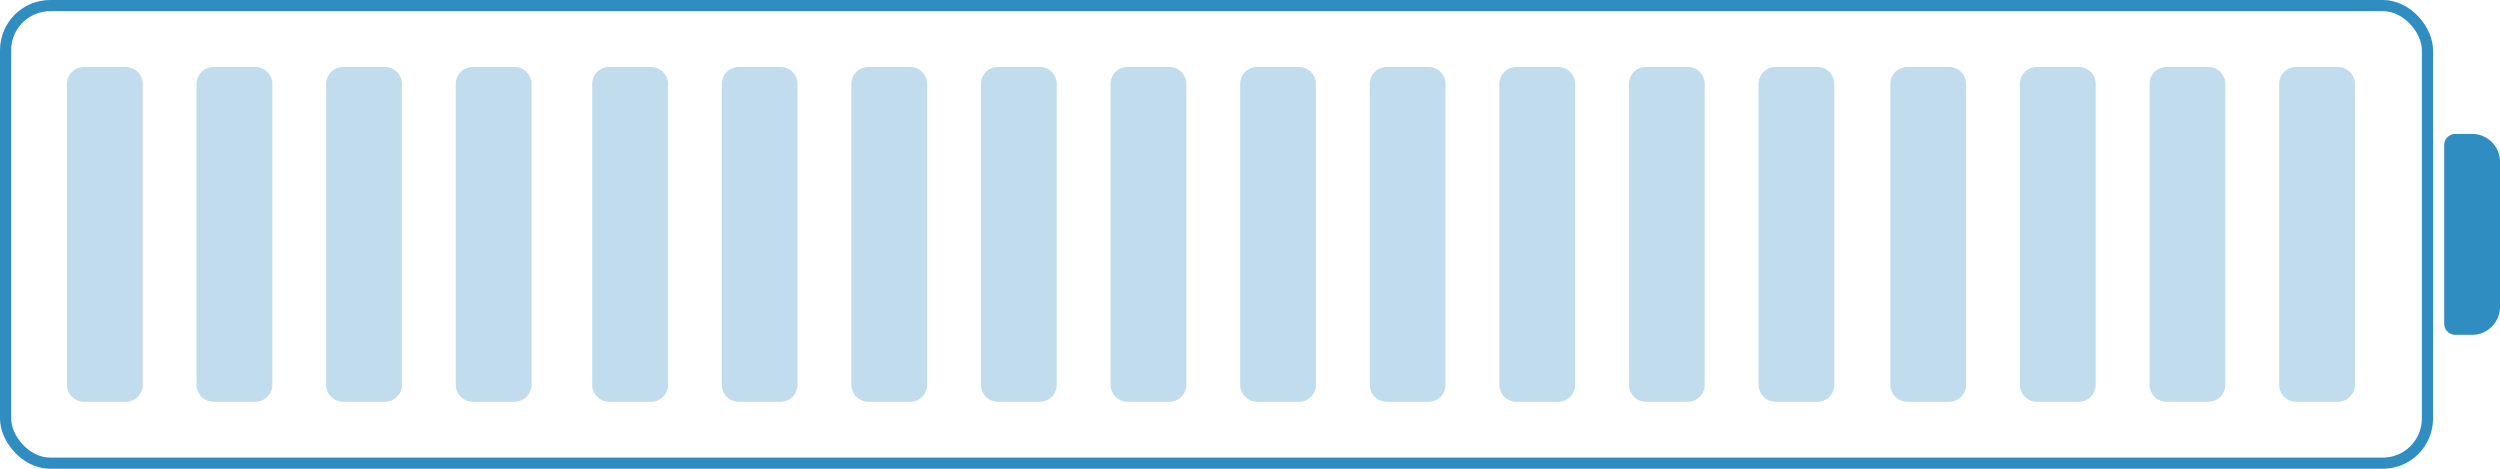 <svg xmlns="http://www.w3.org/2000/svg" viewBox="0 0 224 42"><g fill="none" fill-rule="evenodd"><rect width="217" height="41" x=".5" y=".5" stroke="#2F8DC2" rx="4"/><path fill="#2F8DC2" fill-rule="nonzero" d="M220 12h1.5a2.5 2.5 0 0 1 2.5 2.5v13a2.5 2.5 0 0 1-2.5 2.5H220a1 1 0 0 1-1-1V13a1 1 0 0 1 1-1z"/><path fill="#2F8DC2" d="M174.64 6c.842 0 1.525.683 1.525 1.529V34.47c0 .844-.677 1.529-1.525 1.529h-3.742a1.526 1.526 0 0 1-1.524-1.529V7.53c0-.844.676-1.529 1.524-1.529h3.742V6zm11.612 0c.842 0 1.524.683 1.524 1.529V34.47c0 .844-.675 1.529-1.524 1.529h-3.743a1.526 1.526 0 0 1-1.524-1.529V7.53c0-.844.676-1.529 1.524-1.529h3.743V6zm11.612 0c.842 0 1.525.683 1.525 1.529V34.47c0 .844-.677 1.529-1.525 1.529h-3.742a1.526 1.526 0 0 1-1.524-1.529V7.53c0-.844.675-1.529 1.524-1.529h3.742V6zm11.612 0c.842 0 1.524.683 1.524 1.529V34.47c0 .844-.676 1.529-1.524 1.529h-3.742a1.526 1.526 0 0 1-1.524-1.529V7.53c0-.844.676-1.529 1.524-1.529h3.743L209.476 6zM93.162 6c.84 0 1.524.683 1.524 1.529V34.47c0 .844-.677 1.529-1.524 1.529h-3.744a1.526 1.526 0 0 1-1.524-1.529V7.53c0-.844.677-1.529 1.524-1.529h3.743V6zm11.611 0c.842 0 1.524.683 1.524 1.529V34.47c0 .844-.676 1.529-1.524 1.529h-3.742a1.526 1.526 0 0 1-1.525-1.529V7.53c0-.844.677-1.529 1.525-1.529h3.742V6zm11.612 0c.842 0 1.524.683 1.524 1.529V34.47c0 .844-.675 1.529-1.524 1.529h-3.743a1.526 1.526 0 0 1-1.524-1.529V7.53c0-.844.676-1.529 1.524-1.529h3.743V6zm11.612 0c.842 0 1.524.683 1.524 1.529V34.47c0 .844-.676 1.529-1.524 1.529h-3.742a1.526 1.526 0 0 1-1.525-1.529V7.53c0-.844.676-1.529 1.525-1.529h3.742V6zm11.612 0c.841 0 1.524.683 1.524 1.529V34.47c0 .844-.677 1.529-1.524 1.529h-3.743a1.526 1.526 0 0 1-1.524-1.529V7.53c0-.844.676-1.529 1.524-1.529h3.743V6zm11.612 0c.842 0 1.524.683 1.524 1.529V34.47c0 .844-.677 1.529-1.524 1.529h-3.742a1.526 1.526 0 0 1-1.525-1.529V7.53c0-.844.676-1.529 1.525-1.529h3.742V6zm11.612 0c.841 0 1.524.683 1.524 1.529V34.47c0 .844-.677 1.529-1.524 1.529h-3.743a1.526 1.526 0 0 1-1.524-1.529V7.53c0-.844.676-1.529 1.524-1.529h3.743V6zM11.267 6c.842 0 1.524.683 1.524 1.529V34.47c0 .844-.676 1.529-1.524 1.529H7.524A1.524 1.524 0 0 1 6 34.471V7.53C6 6.685 6.676 6 7.524 6h3.743zm11.611 0c.842 0 1.524.683 1.524 1.529V34.47c0 .844-.675 1.529-1.524 1.529h-3.742a1.526 1.526 0 0 1-1.525-1.529V7.53c0-.844.677-1.529 1.525-1.529h3.742V6zm11.613 0c.842 0 1.524.683 1.524 1.529V34.47c0 .844-.676 1.529-1.524 1.529h-3.743a1.526 1.526 0 0 1-1.524-1.529V7.53c0-.844.675-1.529 1.524-1.529h3.743V6zm11.611 0c.842 0 1.524.683 1.524 1.529V34.47c0 .844-.676 1.529-1.524 1.529h-3.741a1.526 1.526 0 0 1-1.525-1.529V7.53c0-.845.676-1.53 1.525-1.53h3.742zm12.223 0c.842 0 1.525.683 1.525 1.529V34.47c0 .844-.677 1.529-1.525 1.529h-3.741a1.526 1.526 0 0 1-1.524-1.529V7.53c0-.845.675-1.53 1.524-1.53h3.742zm11.613 0c.84 0 1.524.683 1.524 1.529V34.47c0 .844-.677 1.529-1.524 1.529h-3.744c-.84 0-1.524-.683-1.524-1.529V7.53c0-.844.677-1.529 1.524-1.529h3.744V6zm11.611 0c.842 0 1.524.683 1.524 1.529V34.47c0 .844-.676 1.529-1.524 1.529h-3.742a1.526 1.526 0 0 1-1.524-1.529V7.53c0-.844.676-1.529 1.524-1.529h3.742V6z" opacity=".3"/></g></svg>